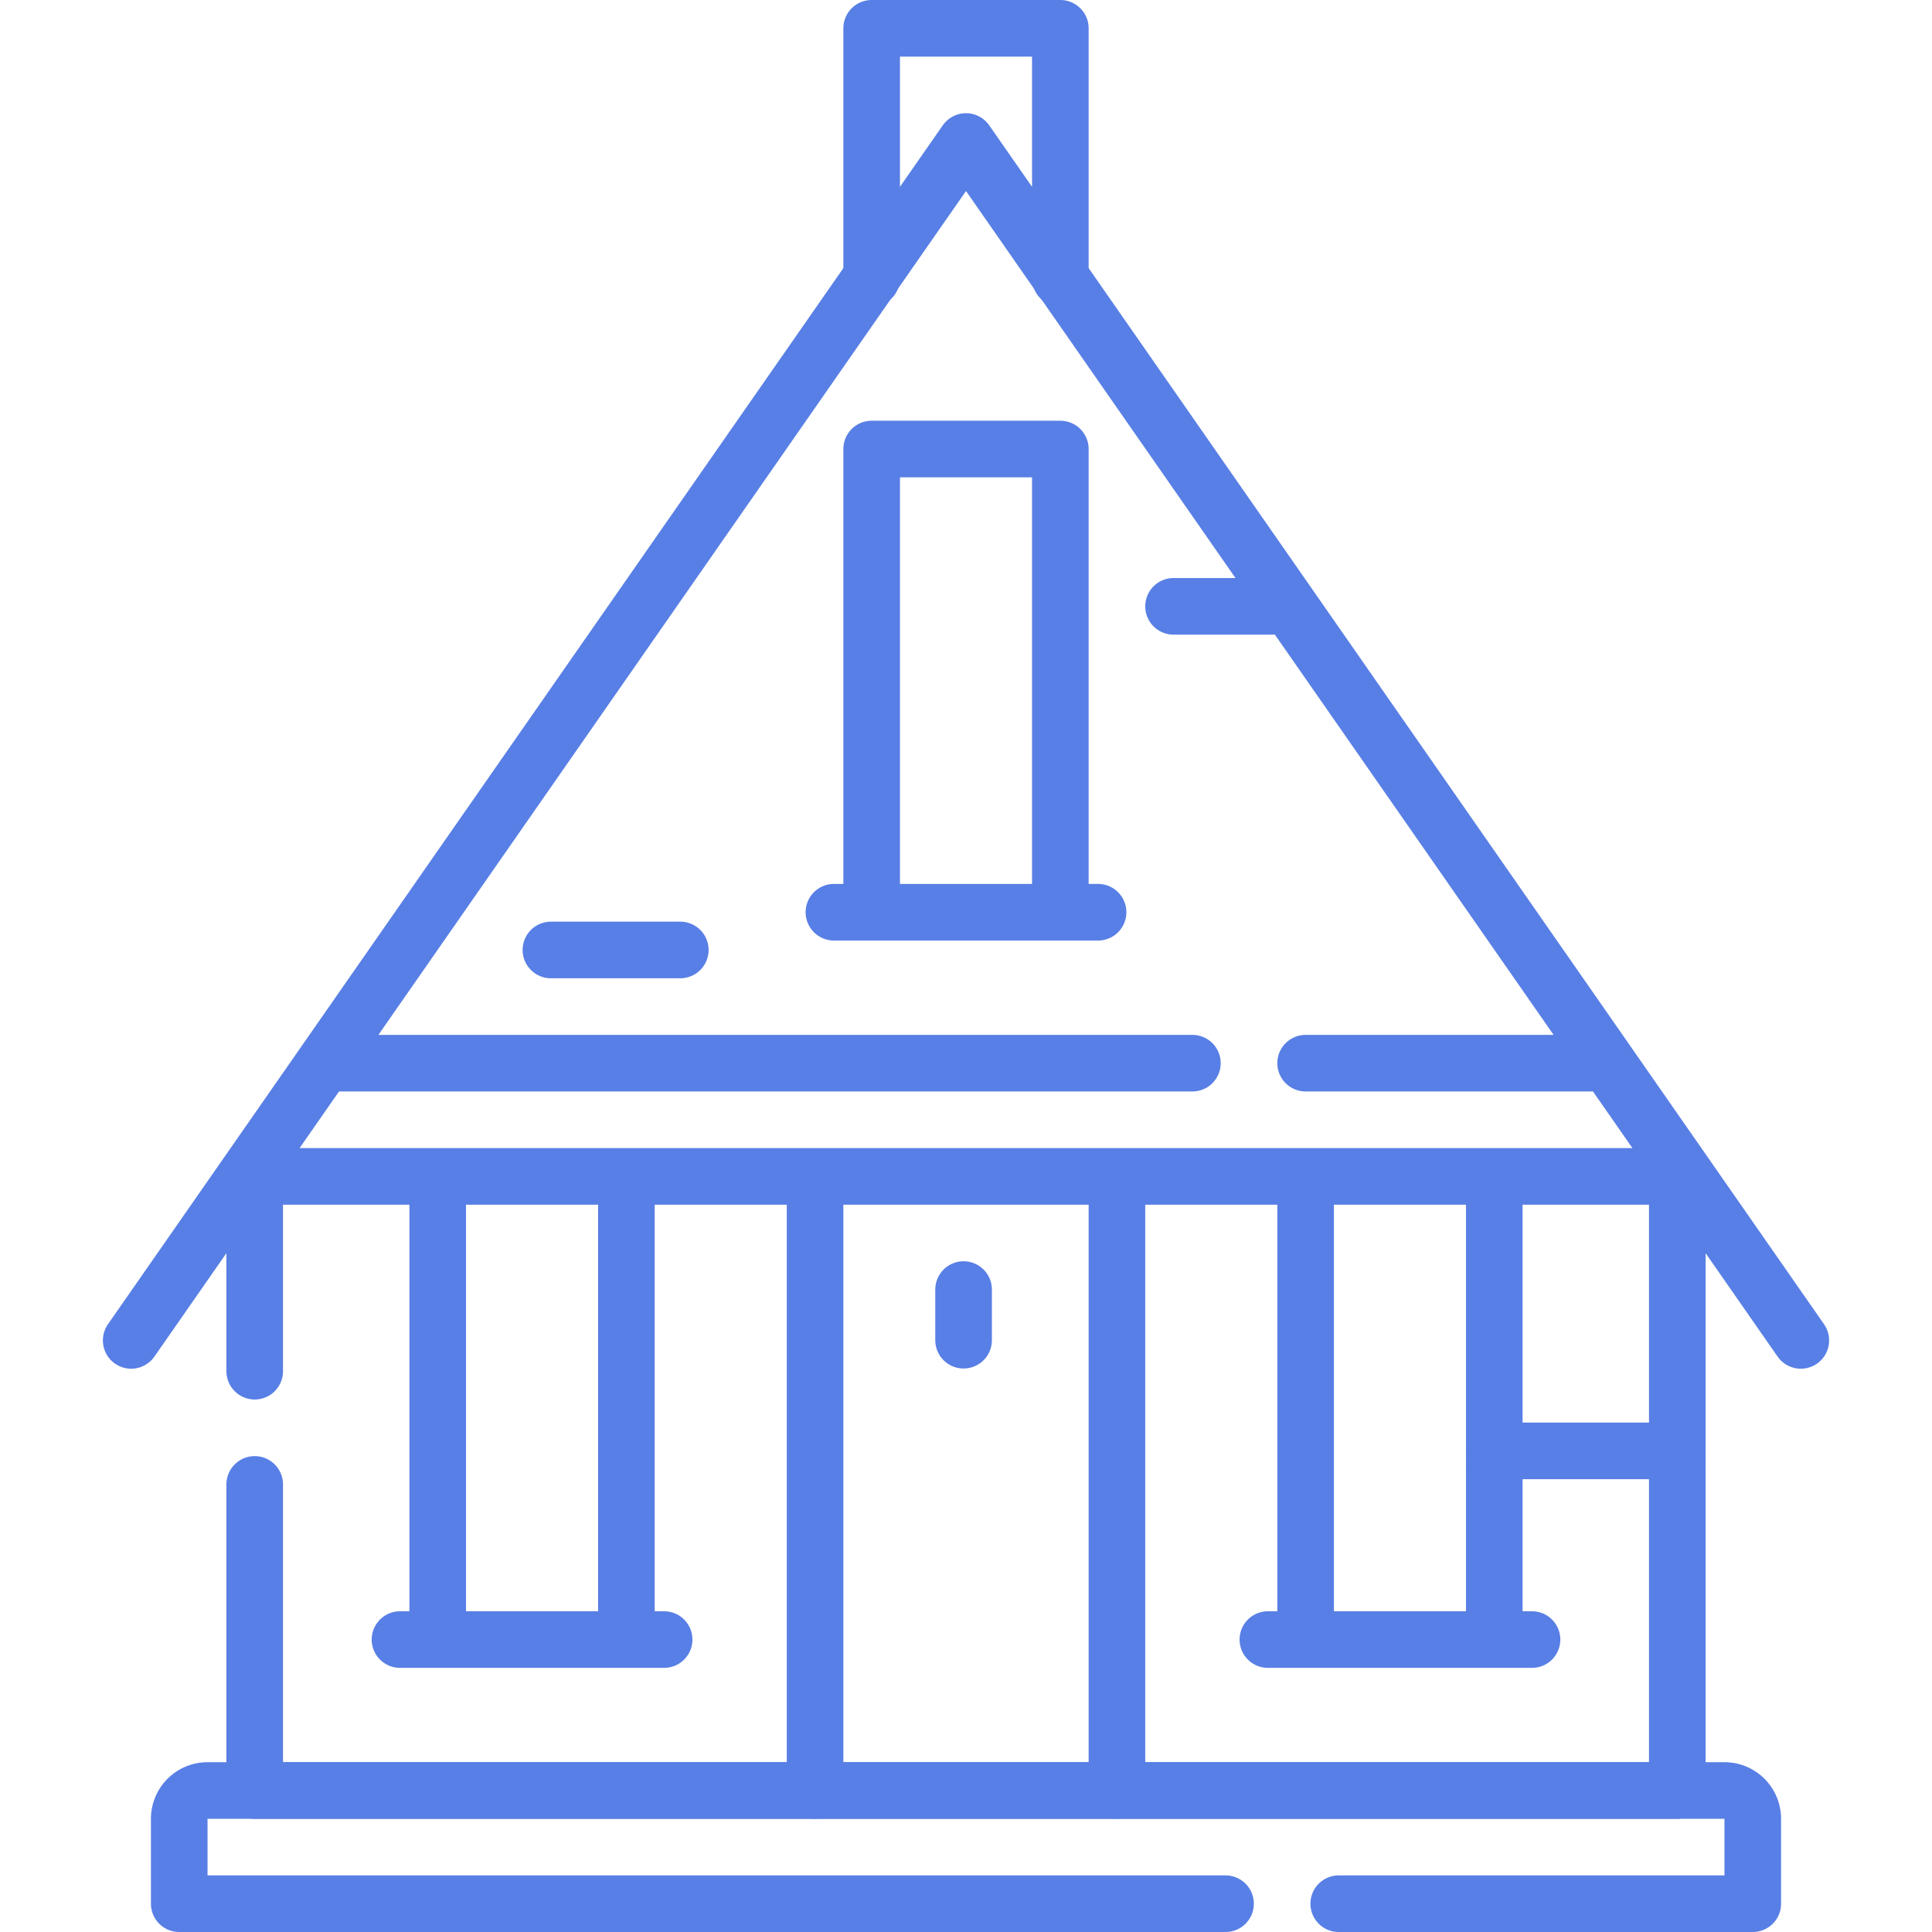 <svg xmlns="http://www.w3.org/2000/svg" version="1.1" xmlns:xlink="http://www.w3.org/1999/xlink" width="512" height="512" x="0" y="0" viewBox="0 0 512 512" style="enable-background:new 0 0 512 512" xml:space="preserve" class=""><g><path d="M67.5 363.384v-51.116M444.5 312.268V474.5h-377v-81.116" style="stroke-width:15;stroke-linecap:round;stroke-linejoin:round;stroke-miterlimit:10;" fill="none" stroke="#587fe5" stroke-width="15" stroke-linecap="round" stroke-linejoin="round" stroke-miterlimit="10" data-original="#000000" opacity="1" class=""></path><path d="M477.237 355.223 256 37.5 34.763 355.223M296 474.5V311.75M216 311.75V474.5M65.188 311.75h381.624M346 281.75h76.268M89.732 281.75H316M116 311.75V434.5M166 434.5V311.75M176 434.5h-70M396 311.75V434.5M346 434.5V311.75M336 434.5h70" style="stroke-width:15;stroke-linecap:round;stroke-linejoin:round;stroke-miterlimit:10;" fill="none" stroke="#587fe5" stroke-width="15" stroke-linecap="round" stroke-linejoin="round" stroke-miterlimit="10" data-original="#000000" opacity="1" class=""></path><path d="M281 241.75V118.999h-50V241.75M291 241.75h-70M354.779 504.5H464.5V482a7.5 7.5 0 0 0-7.5-7.5H55a7.5 7.5 0 0 0-7.5 7.5v22.5h277.279M281 73.747V7.5h-50v66.247M146 251.75h34.284M338.557 160.686H311M255.36 341.75v13.415M396 384.5h48.5" style="stroke-width:15;stroke-linecap:round;stroke-linejoin:round;stroke-miterlimit:10;" fill="none" stroke="#587fe5" stroke-width="15" stroke-linecap="round" stroke-linejoin="round" stroke-miterlimit="10" data-original="#000000" opacity="1" class=""></path></g></svg>